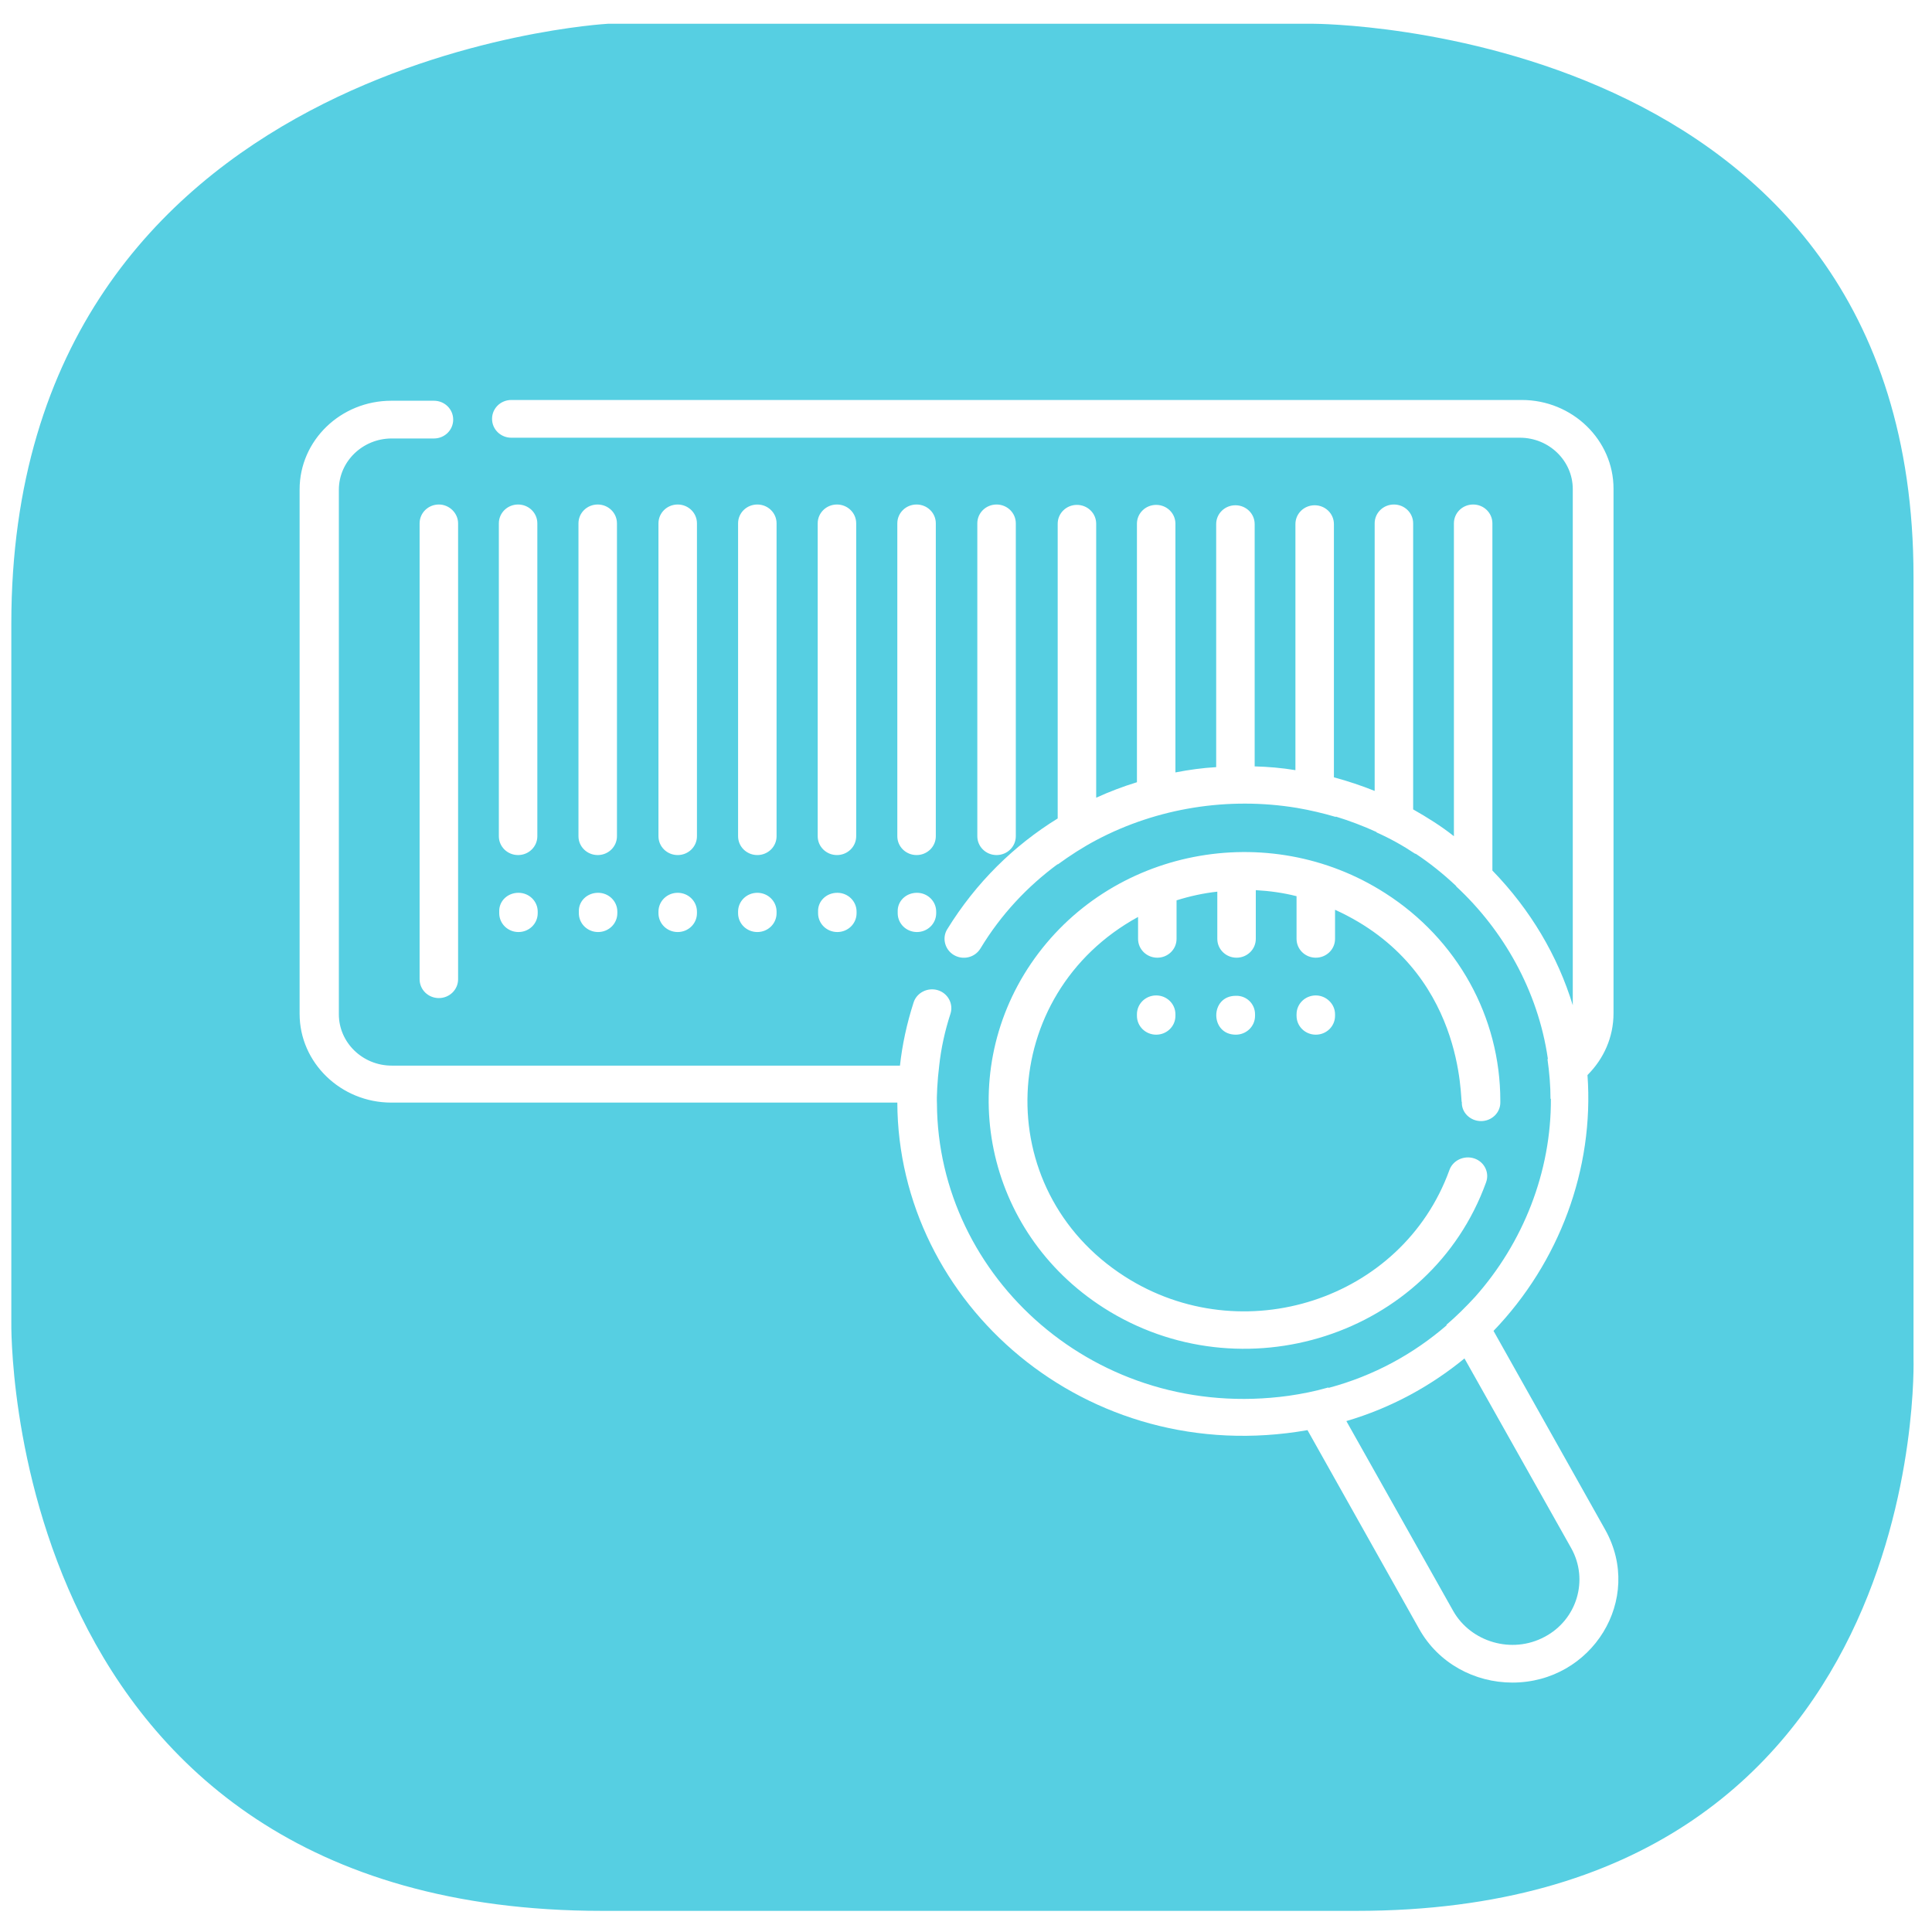<?xml version="1.0" encoding="utf-8"?>
<!-- Generator: Adobe Illustrator 24.2.3, SVG Export Plug-In . SVG Version: 6.00 Build 0)  -->
<svg version="1.1" id="레이어_1" xmlns="http://www.w3.org/2000/svg" xmlns:xlink="http://www.w3.org/1999/xlink" x="0px"
	 y="0px" viewBox="0 0 512 512" style="enable-background:new 0 0 512 512;" xml:space="preserve">
<style type="text/css">
	.st0{fill:#56CFE2;}
</style>
<g id="레이어_2_1_">
</g>
<g>
	<path class="st0" d="M507.1,359.9V152.8c0-146.5-159-146.5-159-146.5h-187c0,0-158.1,8.6-158.1,159v185c0,0-2.9,156.1,156.6,156.1
		h199.9C511.9,506.4,507.1,359.9,507.1,359.9z M400.8,445.9c-10,0-19.6-5.1-24.7-14.2L346.5,379c-58.6,10.3-108.5-33.6-108.7-86.8
		H103.7c-13.4,0-24.3-10.6-24.3-23.5v-139c0-13,10.9-23.5,24.3-23.5H115c2.8,0,5.1,2.2,5.1,5c0,2.8-2.3,5-5.1,5h-11.2
		c-7.7,0-14,6.1-14,13.6v139c0,7.5,6.3,13.6,14,13.6h134.7c0.6-5.5,1.8-11.1,3.6-16.7c0.8-2.6,3.7-4.1,6.4-3.3
		c2.7,0.8,4.2,3.6,3.4,6.2c-1.5,4.6-2.5,9.2-3,13.8h0c-0.5,4-0.7,8.4-0.6,10h0c0.2,46.2,42.4,84.5,93.2,77.5l0,0
		c3.5-0.5,7-1.2,10.5-2.2l0.1,0.1c12-3.2,22.5-9,31.3-16.6l-0.1-0.1c2.7-2.3,5.2-4.8,7.6-7.4l0,0c12.8-14.4,20.2-33.2,20.1-52.5
		c0,0-0.1,0-0.1,0c0-3.5-0.3-7-0.8-10.5c0,0,0.1,0,0.1-0.1c-2.6-18.1-11.9-34.2-24.3-45.7v-0.1c-3.4-3.2-7-6.1-10.8-8.6v0.1
		c-3.3-2.2-6.7-4.1-10.3-5.7v-0.1c-3.5-1.6-7.2-3-10.8-4.1v0.1c-3.4-1-6.8-1.8-10.3-2.4v0c-18.2-3-37,0-53.1,8.5v0
		c-3.6,1.9-7,4.1-10.3,6.5V229c-8,5.9-15,13.3-20.5,22.4c-1.5,2.4-4.6,3.1-7,1.7c-2.4-1.4-3.2-4.5-1.8-6.8
		c7.7-12.5,17.8-22.3,29.3-29.4v-78.1c0-2.8,2.3-5,5.1-5s5.1,2.2,5.1,5v72.6c3.5-1.6,7.2-3,10.8-4.1v-68.5c0-2.8,2.3-5,5.1-5
		s5.1,2.2,5.1,5v65.9c3.6-0.7,7.2-1.2,10.8-1.4v-64.4c0-2.8,2.3-5,5.1-5c2.8,0,5.1,2.2,5.1,5v64.2c3.6,0.1,7.2,0.4,10.8,1v-65.2
		c0-2.8,2.3-5,5.1-5c2.8,0,5.1,2.2,5.1,5V206c3.7,1,7.3,2.2,10.8,3.6v-70.9c0-2.8,2.3-5,5.1-5s5.1,2.2,5.1,5v75.8
		c3.7,2.1,7.4,4.4,10.8,7.1v-82.9c0-2.8,2.3-5,5.1-5s5.1,2.2,5.1,5v92c10.1,10.4,17.3,22.6,21.3,35.7V129.6c0-7.5-6.3-13.6-14-13.6
		H135.5c-2.8,0-5.1-2.2-5.1-5c0-2.8,2.3-5,5.1-5h267.8c13.4,0,24.3,10.6,24.3,23.5v139c0,6.4-2.6,12.1-6.9,16.4
		c1.8,24.9-7.5,49.7-24.9,67.8l29.6,52.7C435.7,423.8,421.9,445.9,400.8,445.9z M121.4,138.7v120.8c0,2.8-2.3,5-5.1,5
		c-2.8,0-5.1-2.2-5.1-5V138.7c0-2.8,2.3-5,5.1-5C119.1,133.7,121.4,136,121.4,138.7z M137.4,236.6c2.8,0,5.1,2.2,5.1,5v0.4
		c0,2.8-2.3,5-5.1,5c-2.8,0-5.1-2.2-5.1-5v-0.4C132.2,238.8,134.5,236.6,137.4,236.6z M132.2,221.6v-82.9c0-2.8,2.3-5,5.1-5
		c2.8,0,5.1,2.2,5.1,5v82.9c0,2.8-2.3,5-5.1,5C134.5,226.6,132.2,224.4,132.2,221.6z M158.5,236.6c2.8,0,5.1,2.2,5.1,5v0.4
		c0,2.8-2.3,5-5.1,5c-2.8,0-5.1-2.2-5.1-5v-0.4C153.3,238.8,155.6,236.6,158.5,236.6z M153.3,221.6v-82.9c0-2.8,2.3-5,5.1-5
		c2.8,0,5.1,2.2,5.1,5v82.9c0,2.8-2.3,5-5.1,5C155.6,226.6,153.3,224.4,153.3,221.6z M179.6,236.6c2.8,0,5.1,2.2,5.1,5v0.4
		c0,2.8-2.3,5-5.1,5c-2.8,0-5.1-2.2-5.1-5v-0.4C174.5,238.8,176.8,236.6,179.6,236.6z M174.5,221.6v-82.9c0-2.8,2.3-5,5.1-5
		c2.8,0,5.1,2.2,5.1,5v82.9c0,2.8-2.3,5-5.1,5C176.8,226.6,174.5,224.4,174.5,221.6z M200.7,236.6c2.8,0,5.1,2.2,5.1,5v0.4
		c0,2.8-2.3,5-5.1,5c-2.8,0-5.1-2.2-5.1-5v-0.4C195.6,238.8,197.9,236.6,200.7,236.6z M195.6,221.6v-82.9c0-2.8,2.3-5,5.1-5
		c2.8,0,5.1,2.2,5.1,5v82.9c0,2.8-2.3,5-5.1,5C197.9,226.6,195.6,224.4,195.6,221.6z M221.9,236.6c2.8,0,5.1,2.2,5.1,5v0.4
		c0,2.8-2.3,5-5.1,5c-2.8,0-5.1-2.2-5.1-5v-0.4C216.7,238.8,219,236.6,221.9,236.6z M216.7,221.6v-82.9c0-2.8,2.3-5,5.1-5
		c2.8,0,5.1,2.2,5.1,5v82.9c0,2.8-2.3,5-5.1,5C219,226.6,216.7,224.4,216.7,221.6z M243,236.6c2.8,0,5.1,2.2,5.1,5v0.4
		c0,2.8-2.3,5-5.1,5s-5.1-2.2-5.1-5v-0.4C237.8,238.8,240.1,236.6,243,236.6z M237.8,221.6v-82.9c0-2.8,2.3-5,5.1-5
		c2.8,0,5.1,2.2,5.1,5v82.9c0,2.8-2.3,5-5.1,5S237.8,224.4,237.8,221.6z M353.8,241.1v7.7c0,2.8-2.3,5-5.1,5c-2.8,0-5.1-2.2-5.1-5
		v-11.3c-3.5-0.9-7.2-1.4-10.8-1.6v12.9c0,2.8-2.3,5-5.1,5c-2.8,0-5.1-2.2-5.1-5v-12.5c-3.7,0.4-7.3,1.2-10.8,2.3v10.2
		c0,2.8-2.3,5-5.1,5s-5.1-2.2-5.1-5V243c-37.3,20.4-39.6,72.2-3.5,95.3c31.1,19.9,73.5,6.3,86-28.2c0.9-2.6,3.9-4,6.6-3.1
		c2.7,0.9,4.1,3.8,3.1,6.4c-14.8,40.8-64.8,56.5-101.3,33.2c-31.6-20.2-39.7-61.1-19.3-91.2c20.8-30.6,62.9-38.6,93.9-18.7
		c19.1,12.2,30.5,32.8,30.5,55l0,0.5c0,2.7-2.3,4.9-5.1,4.9c-2.9,0-5.2-2.3-5.1-5C386.9,292.1,388.6,256.9,353.8,241.1z
		 M353.8,268.8v0.4c0,2.8-2.3,5-5.1,5c-2.8,0-5.1-2.2-5.1-5v-0.4c0-2.8,2.3-5,5.1-5C351.4,263.8,353.8,266,353.8,268.8z
		 M332.6,268.8v0.4c0,2.8-2.3,5-5.1,5c-6.9,0-6.9-10.3,0-10.3C330.3,263.8,332.6,266,332.6,268.8z M311.5,268.8v0.4
		c0,2.8-2.3,5-5.1,5c-2.8,0-5.1-2.2-5.1-5v-0.4c0-2.8,2.3-5,5.1-5C309.2,263.8,311.5,266,311.5,268.8z M259,221.6v-82.9
		c0-2.8,2.3-5,5.1-5c2.8,0,5.1,2.2,5.1,5v82.9c0,2.8-2.3,5-5.1,5C261.3,226.6,259,224.4,259,221.6z"/>
	<path class="st0" d="M388.1,360c-8.9,7.3-19.4,13.1-31.3,16.6l28.3,50.3c4.7,8.3,15.6,11.5,24.2,6.9c8.6-4.5,11.8-15.1,7.1-23.5
		L388.1,360z"/>
</g>
</svg>
